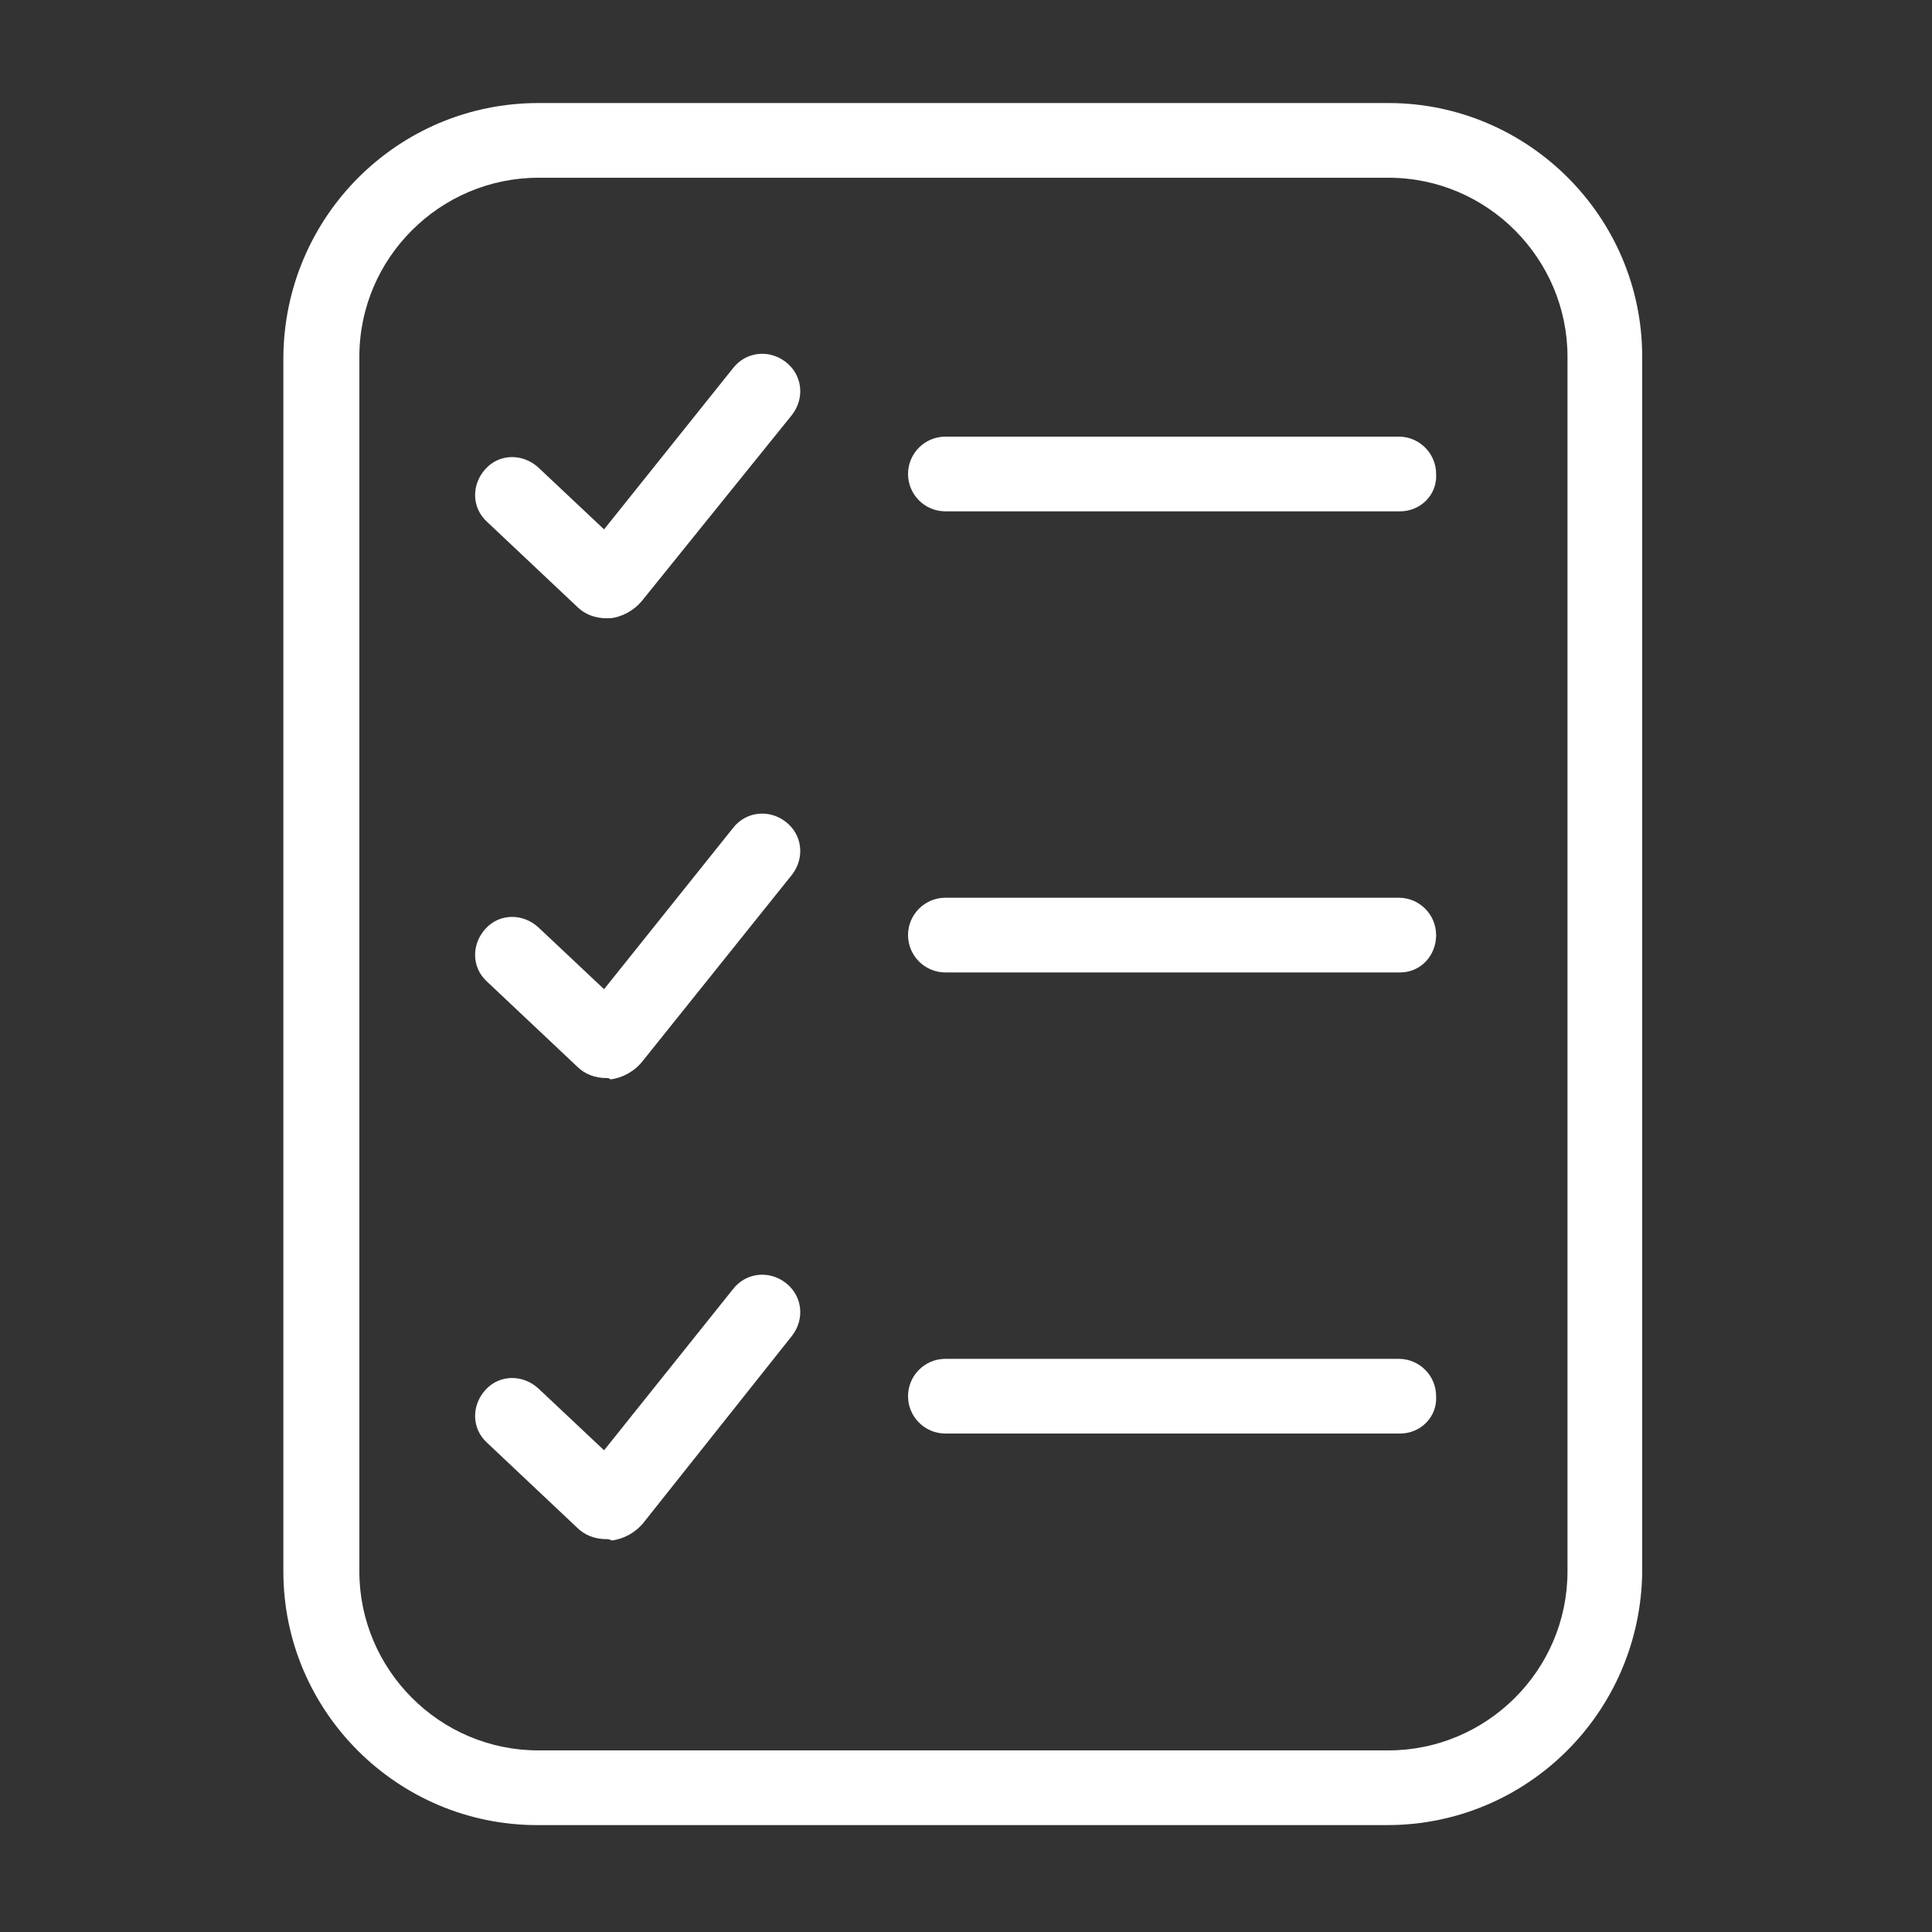 <?xml version="1.0" encoding="utf-8"?>
<!-- Generator: Adobe Illustrator 25.4.2, SVG Export Plug-In . SVG Version: 6.00 Build 0)  -->
<svg version="1.1" id="Calque_1" xmlns="http://www.w3.org/2000/svg" xmlns:xlink="http://www.w3.org/1999/xlink" x="0px" y="0px"
	 viewBox="0 0 150 150" style="enable-background:new 0 0 150 150;" xml:space="preserve">
<rect x="0" y="0" width="150" height="150" fill="#333333" stroke="none"/>
<style type="text/css">
	.st0{display:none;}
	.st1{display:inline;}
	.st2{fill:#FFFFFF;}
	.st3{fill:#474747;}
	.st4{fill:#3D3D3D;}
	.st5{display:inline;fill:#2D2D2B;}
</style>
<g class="st0">
	<g class="st1">
		<path class="st2" d="M105.1,26.6H44.9c-1.7,0-3-1.4-3-3c0-1.7,1.4-3,3-3h60.3c1.7,0,3,1.4,3,3C108.2,25.2,106.8,26.6,105.1,26.6z"
			/>
	</g>
	<g class="st1">
		<path class="st2" d="M125.7,144.2H24.3c-12.5,0-22.7-10.2-22.7-22.7V43c0-11.7,9.2-21.6,20.9-22.5l0.2,0h6.7c1.7,0,3,1.4,3,3
			c0,1.7-1.4,3-3,3h-6.6C14.4,27.3,7.7,34.5,7.7,43v78.5c0,9.2,7.5,16.6,16.6,16.6h101.4c9.2,0,16.6-7.5,16.6-16.6V43
			c0-8.5-6.7-15.8-15.2-16.5h-6.6c-1.7,0-3-1.4-3-3c0-1.7,1.4-3,3-3l7,0c11.7,0.9,20.9,10.8,20.9,22.5v78.5
			C148.4,134.1,138.2,144.2,125.7,144.2z"/>
	</g>
	<g class="st1">
		<path class="st2" d="M112.8,43.8c-5.9,0-10.7-4.8-10.7-10.7V13.7c0-5.9,4.8-10.7,10.7-10.7c5.9,0,10.7,4.8,10.7,10.7v19.4
			C123.5,39,118.7,43.8,112.8,43.8z M112.8,9c-2.6,0-4.6,2.1-4.6,4.6v19.4c0,2.6,2.1,4.6,4.6,4.6s4.6-2.1,4.6-4.6V13.7
			C117.4,11.1,115.4,9,112.8,9z"/>
	</g>
	<g class="st1">
		<path class="st2" d="M37.2,94.1C29.4,94.1,23,87.8,23,80s6.4-14.2,14.2-14.2S51.4,72.1,51.4,80S45,94.1,37.2,94.1z M37.2,71.8
			c-4.5,0-8.1,3.6-8.1,8.1s3.6,8.1,8.1,8.1c4.5,0,8.1-3.6,8.1-8.1S41.7,71.8,37.2,71.8z"/>
	</g>
	<g class="st1">
		<path class="st2" d="M37.2,130.1c-7.8,0-14.2-6.4-14.2-14.2s6.4-14.2,14.2-14.2s14.2,6.4,14.2,14.2S45,130.1,37.2,130.1z
			 M37.2,107.8c-4.5,0-8.1,3.6-8.1,8.1c0,4.5,3.6,8.1,8.1,8.1c4.5,0,8.1-3.6,8.1-8.1C45.3,111.4,41.7,107.8,37.2,107.8z"/>
	</g>
	<g class="st1">
		<path class="st2" d="M75,94.1c-7.8,0-14.2-6.4-14.2-14.2S67.2,65.8,75,65.8S89.2,72.1,89.2,80S82.8,94.1,75,94.1z M75,71.8
			c-4.5,0-8.1,3.6-8.1,8.1s3.6,8.1,8.1,8.1s8.1-3.6,8.1-8.1S79.5,71.8,75,71.8z"/>
	</g>
	<g class="st1">
		<path class="st2" d="M75,130.1c-7.8,0-14.2-6.4-14.2-14.2s6.4-14.2,14.2-14.2s14.2,6.4,14.2,14.2S82.8,130.1,75,130.1z M75,107.8
			c-4.5,0-8.1,3.6-8.1,8.1c0,4.5,3.6,8.1,8.1,8.1s8.1-3.6,8.1-8.1C83.1,111.4,79.5,107.8,75,107.8z"/>
	</g>
	<g class="st1">
		<path class="st2" d="M112.8,94.1c-7.8,0-14.2-6.4-14.2-14.2s6.4-14.2,14.2-14.2S127,72.1,127,80S120.6,94.1,112.8,94.1z
			 M112.8,71.8c-4.5,0-8.1,3.6-8.1,8.1s3.6,8.1,8.1,8.1c4.5,0,8.1-3.6,8.1-8.1S117.3,71.8,112.8,71.8z"/>
	</g>
	<g class="st1">
		<path class="st2" d="M112.8,130.1c-7.8,0-14.2-6.4-14.2-14.2s6.4-14.2,14.2-14.2s14.2,6.4,14.2,14.2S120.6,130.1,112.8,130.1z
			 M112.8,107.8c-4.5,0-8.1,3.6-8.1,8.1c0,4.5,3.6,8.1,8.1,8.1c4.5,0,8.1-3.6,8.1-8.1C120.9,111.4,117.3,107.8,112.8,107.8z"/>
	</g>
	<g class="st1">
		<path class="st2" d="M37.2,43.8c-5.9,0-10.7-4.8-10.7-10.7V13.7C26.5,7.8,31.3,3,37.2,3s10.7,4.8,10.7,10.7v19.4
			C47.9,39,43.1,43.8,37.2,43.8z M37.2,9c-2.6,0-4.6,2.1-4.6,4.6v19.4c0,2.6,2.1,4.6,4.6,4.6c2.6,0,4.6-2.1,4.6-4.6V13.7
			C41.8,11.1,39.8,9,37.2,9z"/>
	</g>
	<g class="st1">
		<path class="st2" d="M145.3,54.8H4.7c-1.7,0-3-1.4-3-3s1.4-3,3-3h140.7c1.7,0,3,1.4,3,3S147,54.8,145.3,54.8z"/>
	</g>
</g>
<g class="st0">
	<g class="st1">
		<path class="st2" d="M101.7,89.5c-1.5,0-2.6-1.2-2.6-2.6V60.9c0-5.6-4.5-10.1-10.1-10.1H61.1c-5.6,0-10.1,4.5-10.1,10.1v25.9
			c0,1.5-1.2,2.6-2.6,2.6c-1.5,0-2.6-1.2-2.6-2.6V60.9c0-8.5,6.9-15.4,15.4-15.4h27.9c8.5,0,15.4,6.9,15.4,15.4v25.9
			C104.4,88.3,103.2,89.5,101.7,89.5z"/>
	</g>
	<g class="st1">
		<path class="st2" d="M82.7,138.4H67.3c-4.6,0-8.3-3.7-8.3-8.3V65c0-1.5,1.2-2.6,2.6-2.6s2.6,1.2,2.6,2.6v65.2c0,1.7,1.3,3,3,3
			h15.4c1.7,0,3-1.3,3-3V65c0-1.5,1.2-2.6,2.6-2.6c1.5,0,2.6,1.2,2.6,2.6v65.2C91,134.7,87.3,138.4,82.7,138.4z"/>
	</g>
	<g class="st1">
		<path class="st2" d="M75,138.4c-1.5,0-2.6-1.2-2.6-2.6V96.2c0-1.5,1.2-2.6,2.6-2.6s2.6,1.2,2.6,2.6v39.6
			C77.6,137.3,76.5,138.4,75,138.4z"/>
	</g>
	<g class="st1">
		<path class="st2" d="M75,39.9c-7.8,0-14.2-6.4-14.2-14.2c0-7.8,6.4-14.2,14.2-14.2s14.2,6.4,14.2,14.2
			C89.2,33.5,82.8,39.9,75,39.9z M75,16.8c-4.9,0-8.9,4-8.9,8.9c0,4.9,4,8.9,8.9,8.9c4.9,0,8.9-4,8.9-8.9
			C83.9,20.8,79.9,16.8,75,16.8z"/>
	</g>
	<g class="st1">
		<g>
			<path class="st2" d="M9.4,95.3c-1.5,0-2.6-1.2-2.6-2.6V69.9C6.8,62.2,13,56,20.7,56h14.2c1.5,0,2.6,1.2,2.6,2.6
				c0,1.5-1.2,2.6-2.6,2.6H20.7c-4.7,0-8.6,3.9-8.6,8.6v22.8C12.1,94.1,10.9,95.3,9.4,95.3z"/>
		</g>
		<g>
			<path class="st2" d="M39.7,138.4H26.2c-4.2,0-7.6-3.4-7.6-7.6V73.4c0-1.5,1.2-2.6,2.6-2.6c1.5,0,2.6,1.2,2.6,2.6v57.4
				c0,1.3,1,2.3,2.3,2.3h13.6c1.3,0,2.3-1,2.3-2.3v-30.5c0-1.5,1.2-2.6,2.6-2.6c1.5,0,2.6,1.2,2.6,2.6v30.5
				C47.3,135,43.9,138.4,39.7,138.4z"/>
		</g>
		<g>
			<path class="st2" d="M32.9,138.4c-1.5,0-2.6-1.2-2.6-2.6v-33.3c0-1.5,1.2-2.6,2.6-2.6c1.5,0,2.6,1.2,2.6,2.6v33.3
				C35.6,137.3,34.4,138.4,32.9,138.4z"/>
		</g>
		<g>
			<path class="st2" d="M32.9,50.3c-7.1,0-12.8-5.7-12.8-12.8s5.7-12.8,12.8-12.8s12.8,5.7,12.8,12.8S40,50.3,32.9,50.3z M32.9,30
				c-4.1,0-7.5,3.4-7.5,7.5s3.4,7.5,7.5,7.5s7.5-3.4,7.5-7.5S37.1,30,32.9,30z"/>
		</g>
	</g>
	<g class="st1">
		<g>
			<path class="st2" d="M140.6,95.3c-1.5,0-2.6-1.2-2.6-2.6V69.9c0-4.7-3.9-8.6-8.6-8.6h-14.2c-1.5,0-2.6-1.2-2.6-2.6
				c0-1.5,1.2-2.6,2.6-2.6h14.2c7.7,0,13.9,6.2,13.9,13.9v22.8C143.2,94.1,142,95.3,140.6,95.3z"/>
		</g>
		<g>
			<path class="st2" d="M123.8,138.4h-13.6c-4.2,0-7.6-3.4-7.6-7.6v-30.5c0-1.5,1.2-2.6,2.6-2.6c1.5,0,2.6,1.2,2.6,2.6v30.5
				c0,1.3,1,2.3,2.3,2.3h13.6c1.3,0,2.3-1,2.3-2.3V73.4c0-1.5,1.2-2.6,2.6-2.6c1.5,0,2.6,1.2,2.6,2.6v57.4
				C131.4,135,128,138.4,123.8,138.4z"/>
		</g>
		<g>
			<path class="st2" d="M117.1,138.4c-1.5,0-2.6-1.2-2.6-2.6v-33.3c0-1.5,1.2-2.6,2.6-2.6c1.5,0,2.6,1.2,2.6,2.6v33.3
				C119.7,137.3,118.5,138.4,117.1,138.4z"/>
		</g>
		<g>
			<path class="st2" d="M117.1,50.3c-7.1,0-12.8-5.7-12.8-12.8s5.7-12.8,12.8-12.8c7.1,0,12.8,5.7,12.8,12.8S124.1,50.3,117.1,50.3z
				 M117.1,30c-4.1,0-7.5,3.4-7.5,7.5s3.4,7.5,7.5,7.5c4.1,0,7.5-3.4,7.5-7.5S121.2,30,117.1,30z"/>
		</g>
	</g>
</g>
<g>
	<g>
		<g>
			<path class="st2" d="M47.1,48c-0.9,0-1.7-0.3-2.3-0.9l-7-6.6c-1.2-1.1-1.2-2.9-0.1-4.1c1.1-1.2,2.9-1.2,4.1-0.1l5.1,4.8l10-12.5
				c1-1.3,2.8-1.5,4.1-0.5c1.3,1,1.5,2.8,0.5,4.1L49.8,46.7c-0.6,0.7-1.5,1.2-2.4,1.3C47.3,48,47.2,48,47.1,48z"/>
		</g>
	</g>
	<g>
		<path class="st2" d="M107.7,141.7h-66c-10.8,0-19.7-8.8-19.7-19.7V27.7C22.1,16.8,30.9,8,41.8,8h66c10.8,0,19.7,8.8,19.7,19.7V122
			C127.4,132.9,118.6,141.7,107.7,141.7z M41.8,13.8c-7.6,0-13.9,6.2-13.9,13.9V122c0,7.6,6.2,13.9,13.9,13.9h66
			c7.6,0,13.9-6.2,13.9-13.9V27.7c0-7.6-6.2-13.9-13.9-13.9H41.8z"/>
	</g>
	<g>
		<path class="st2" d="M108.7,39.7H73.4c-1.6,0-2.9-1.3-2.9-2.9c0-1.6,1.3-2.9,2.9-2.9h35.2c1.6,0,2.9,1.3,2.9,2.9
			C111.6,38.4,110.3,39.7,108.7,39.7z"/>
	</g>
	<g>
		<g>
			<path class="st2" d="M47.1,83.7c-0.9,0-1.7-0.3-2.3-0.9l-7-6.6c-1.2-1.1-1.2-2.9-0.1-4.1c1.1-1.2,2.9-1.2,4.1-0.1l5.1,4.8
				l10-12.5c1-1.3,2.8-1.5,4.1-0.5c1.3,1,1.5,2.8,0.5,4.1L49.8,82.5c-0.6,0.7-1.5,1.2-2.4,1.3C47.3,83.7,47.2,83.7,47.1,83.7z"/>
		</g>
	</g>
	<g>
		<path class="st2" d="M108.7,75.5H73.4c-1.6,0-2.9-1.3-2.9-2.9s1.3-2.9,2.9-2.9h35.2c1.6,0,2.9,1.3,2.9,2.9S110.3,75.5,108.7,75.5z
			"/>
	</g>
	<g>
		<g>
			<path class="st2" d="M47.1,119.5c-0.9,0-1.7-0.3-2.3-0.9l-7-6.6c-1.2-1.1-1.2-2.9-0.1-4.1c1.1-1.2,2.9-1.2,4.1-0.1l5.1,4.8
				l10-12.5c1-1.3,2.8-1.5,4.1-0.5c1.3,1,1.5,2.8,0.5,4.1l-11.6,14.6c-0.6,0.7-1.5,1.2-2.4,1.3C47.3,119.5,47.2,119.5,47.1,119.5z"
				/>
		</g>
	</g>
	<g>
		<path class="st2" d="M108.7,111.3H73.4c-1.6,0-2.9-1.3-2.9-2.9c0-1.6,1.3-2.9,2.9-2.9h35.2c1.6,0,2.9,1.3,2.9,2.9
			C111.6,110,110.3,111.3,108.7,111.3z"/>
	</g>
</g>
<g class="st0">
	<g class="st1">
		<path class="st3" d="M-117.6,326.5H-128c-4,0-7.3-3.3-7.3-7.3v-59.5c0-4,3.3-7.3,7.3-7.3h10.4c4,0,7.3,3.3,7.3,7.3v59.5
			C-110.3,323.2-113.5,326.5-117.6,326.5z M-128,257.6c-1.2,0-2.1,1-2.1,2.1v59.5c0,1.2,1,2.1,2.1,2.1h10.4c1.2,0,2.1-1,2.1-2.1
			v-59.5c0-1.2-1-2.1-2.1-2.1H-128z"/>
	</g>
	<g class="st1">
		<path class="st3" d="M-34.5,291.8h-10c-1.4,0-2.6-1.2-2.6-2.6s1.2-2.6,2.6-2.6h10c3.5,0,6.4-2.9,6.4-6.4c0-3.5-2.9-6.4-6.4-6.4
			c-1.4,0-2.6-1.2-2.6-2.6s1.2-2.6,2.6-2.6c6.4,0,11.5,5.2,11.5,11.5C-23,286.6-28.1,291.8-34.5,291.8z"/>
	</g>
	<g class="st1">
		<path class="st3" d="M-38,309.7h-10c-1.4,0-2.6-1.2-2.6-2.6s1.2-2.6,2.6-2.6h10c3.5,0,6.4-2.9,6.4-6.4c0-3.5-2.9-6.4-6.4-6.4
			c-1.4,0-2.6-1.2-2.6-2.6s1.2-2.6,2.6-2.6c6.4,0,11.5,5.2,11.5,11.5S-31.7,309.7-38,309.7z"/>
	</g>
	<g class="st1">
		<path class="st3" d="M-33.5,273.9h-9.9c-1.4,0-2.6-1.2-2.6-2.6s1.2-2.6,2.6-2.6h9.9c3.5,0,6.4-2.9,6.4-6.4c0-3.5-2.9-6.4-6.4-6.4
			H-71c-1.5,0-2.9-0.8-3.8-2c-0.9-1.3-1-2.9-0.5-4.3c4.8-12,6-21.8,3.4-28.4c-1.2-3.1-4.2-4.1-6.5-3.9c-2.4,0.2-5.4,1.6-6.3,5.1
			c-0.5,1.9-0.9,4-1.3,6.1c-1.6,7.7-3.4,16.5-9.2,23.9c-4.1,5.2-10.4,8.5-17.4,9c-1.4,0.1-2.6-1-2.7-2.4c-0.1-1.4,1-2.6,2.4-2.7
			c5.5-0.4,10.5-2.9,13.7-7c5-6.5,6.7-14.6,8.2-21.8c0.5-2.2,0.9-4.3,1.4-6.4c1.3-5.1,5.6-8.6,11-9c5.2-0.3,9.8,2.5,11.6,7.2
			c3.1,7.7,2,18.6-3.1,31.5h36.7c6.4,0,11.5,5.2,11.5,11.5C-22,268.7-27.2,273.9-33.5,273.9z"/>
	</g>
	<g class="st1">
		<path class="st3" d="M-81.7,327.7c-5.6,0-11.1-0.9-16.3-2.8c-0.6-0.2-1.2-0.4-1.7-0.6c-4-1.5-7.5-2.8-11.8-2.8
			c-1.4,0-2.6-1.2-2.6-2.6s1.2-2.6,2.6-2.6c5.2,0,9.4,1.6,13.6,3.1c0.6,0.2,1.1,0.4,1.7,0.6c4.7,1.7,9.6,2.5,14.6,2.5l40.2,0
			c3.5,0,6.4-2.9,6.4-6.4c0-3.5-2.9-6.4-6.4-6.4c-1.4,0-2.6-1.2-2.6-2.6s1.2-2.6,2.6-2.6c6.4,0,11.5,5.2,11.5,11.5
			c0,6.4-5.2,11.5-11.5,11.5L-81.7,327.7z"/>
	</g>
</g>
<g class="st0">
	<g class="st1">
		<g>
			<path class="st4" d="M0.3,99.9c-2.1,0-4.1-0.8-5.5-2.3l-35.7-35.7c-1.1-1.1-1.8-2.7-1.8-4.3c0-1.6,0.6-3.1,1.8-4.3l8.6-8.6
				c2.4-2.4,6.2-2.4,8.6,0L0.3,68.8L42,27.1c1.1-1.1,2.7-1.8,4.3-1.8c0,0,0,0,0,0c1.6,0,3.1,0.6,4.3,1.8l8.6,8.6
				c2.4,2.4,2.4,6.2,0,8.6L5.9,97.6C4.4,99,2.4,99.9,0.3,99.9z M-28,47.3c-0.4,0-0.9,0.2-1.2,0.5l-8.6,8.6c-0.3,0.3-0.5,0.7-0.5,1.2
				c0,0.4,0.2,0.9,0.5,1.2l35.7,35.7c1.3,1.3,3.6,1.3,4.9,0l53.3-53.3c0.6-0.6,0.6-1.7,0-2.3l-8.6-8.6c-0.6-0.6-1.7-0.6-2.3,0
				L0.3,75l-27.2-27.2C-27.1,47.5-27.6,47.3-28,47.3z"/>
		</g>
	</g>
</g>
<g class="st0">
	<path class="st5" d="M147.1,80.9C147.1,80.9,147.1,80.9,147.1,80.9C147,80.9,147,80.9,147.1,80.9C138.4,70.8,125.9,65,112.6,65
		c-24.9,0-45.2,20.3-45.2,45.2c0,7.9,2.1,15.7,6,22.6c0.5,0.9,1.5,1.5,2.5,1.5c0.5,0,1-0.1,1.5-0.4c1.4-0.8,1.9-2.6,1.1-4
		c-3.4-5.9-5.3-12.7-5.3-19.6c0-21.7,17.6-39.3,39.3-39.3c11.5,0,22.4,5,29.9,13.8c8.5,10.2,12.5,23,12.5,38.9
		c-2.6,31.5-12.4,42.3-27.1,58.7c-7.3,8.1-15.5,17.2-24.3,30.6c-3.6,4.6-9,7.3-14.8,7.3c-10.3,0-18.7-8.4-18.7-18.7
		c0-1.6-1.3-2.9-2.9-2.9c-1.6,0-2.9,1.3-2.9,2.9c0,13.5,11,24.5,24.5,24.5c7.7,0,14.8-3.5,19.5-9.6c0,0,0-0.1,0.1-0.1c0,0,0,0,0-0.1
		c8.6-13.1,16.7-22.1,23.9-30c15-16.7,25.8-28.7,28.6-62.2c0-0.1,0-0.2,0-0.2C161,106.3,156.5,92.3,147.1,80.9z"/>
	<path class="st5" d="M76.7,160.8c-1.5-0.6-3.2,0.2-3.8,1.7c-0.4,1.1-4,11.4-0.4,17.9c1.4,2.5,3.7,4.2,6.7,4.9
		c0.7,0.2,1.4,0.2,2.1,0.2c5.3,0,8.9-4.6,12.4-9.1c4.3-5.5,8.8-11.2,16.9-11.2c0.1,0,0.3,0,0.4,0c0,0,0,0,0,0c0,0,0,0,0,0
		c13.5,0,24.4-10.9,24.4-24.4c0-13.5-10.9-24.4-24.4-24.4c-6.8,0-13.2,2.8-17.7,7.6c-2.4-3.8-3.7-8.1-3.7-12.6
		c0-13,10.6-23.6,23.6-23.6c9.1,0,17.5,5.3,21.4,13.6c0.7,1.5,2.4,2.1,3.9,1.4c1.5-0.7,2.1-2.4,1.4-3.9C135,88.6,124.6,82,113.2,82
		C97,82,83.7,95.2,83.7,111.5c0,7.1,2.5,13.9,7.1,19.2c0.2,0.3,0.5,0.5,0.8,0.7c1.3,0.8,3.1,0.5,4-0.9c3.5-5.1,9.2-8.2,15.4-8.2
		c10.2,0,18.5,8.3,18.5,18.5c0,10.2-8.3,18.5-18.5,18.5c0,0,0,0,0,0c-11.2-0.2-17.2,7.4-22,13.5c-3.6,4.5-5.9,7.3-8.6,6.7
		c-1.3-0.3-2.2-0.9-2.8-2c-2-3.5,0-10.8,0.8-13C79,163,78.2,161.3,76.7,160.8z"/>
	<path class="st5" d="M-1.5,134.8c-0.7-2.5-1.7-4.9-3-7.1c-0.8-1.4-2.5-2-4-1.2c-1.4,0.8-2,2.6-1.2,4c1,1.9,1.9,3.9,2.5,6
		c0.9,2.9,1.3,5.9,1.3,9c0,5.3-1.3,10.5-3.8,15c-0.8,1.4-0.2,3.2,1.2,4c0.4,0.2,0.9,0.4,1.4,0.4c1,0,2.1-0.6,2.6-1.5
		c2.9-5.4,4.5-11.6,4.5-17.8C0,141.9-0.5,138.3-1.5,134.8z"/>
	<path class="st5" d="M32.2,90.6c-1.2,1-1.4,2.9-0.3,4.1c12,14.2,18.6,32.2,18.6,50.8c0,18.6-6.6,36.6-18.6,50.8
		c-1,1.2-0.9,3.1,0.3,4.1c0.6,0.5,1.2,0.7,1.9,0.7c0.8,0,1.7-0.4,2.2-1c12.9-15.2,20-34.6,20-54.6c0-20-7.1-39.3-20-54.6
		C35.3,89.7,33.5,89.5,32.2,90.6z"/>
	<path class="st5" d="M11.6,121.7c-2.2-4.4-4.9-8.4-8.2-12c-1.1-1.2-2.9-1.3-4.1-0.2c-1.2,1.1-1.3,2.9-0.2,4.1
		c2.9,3.2,5.4,6.8,7.3,10.7c3.3,6.6,5,13.7,5,21.2c0,11.3-4.1,22.3-11.4,30.9c-1.1,1.2-0.9,3.1,0.3,4.1c0.6,0.5,1.2,0.7,1.9,0.7
		c0.8,0,1.6-0.3,2.2-1c8.3-9.7,12.8-22,12.8-34.7C17.2,137.1,15.3,129.1,11.6,121.7z"/>
	<path class="st5" d="M24,106.8c-1.8-2.7-3.9-5.3-6.1-7.8c-1.1-1.2-2.9-1.3-4.1-0.2c-1.2,1.1-1.3,2.9-0.2,4.1c2,2.2,3.9,4.6,5.6,7.1
		c7.1,10.5,10.8,22.7,10.8,35.4c0,15.8-5.8,30.9-16.4,42.6c-1.1,1.2-1,3.1,0.2,4.1c0.6,0.5,1.3,0.8,2,0.8c0.8,0,1.6-0.3,2.2-1
		c11.6-12.8,17.9-29.3,17.9-46.5C35.8,131.6,31.7,118.2,24,106.8z"/>
</g>
</svg>
